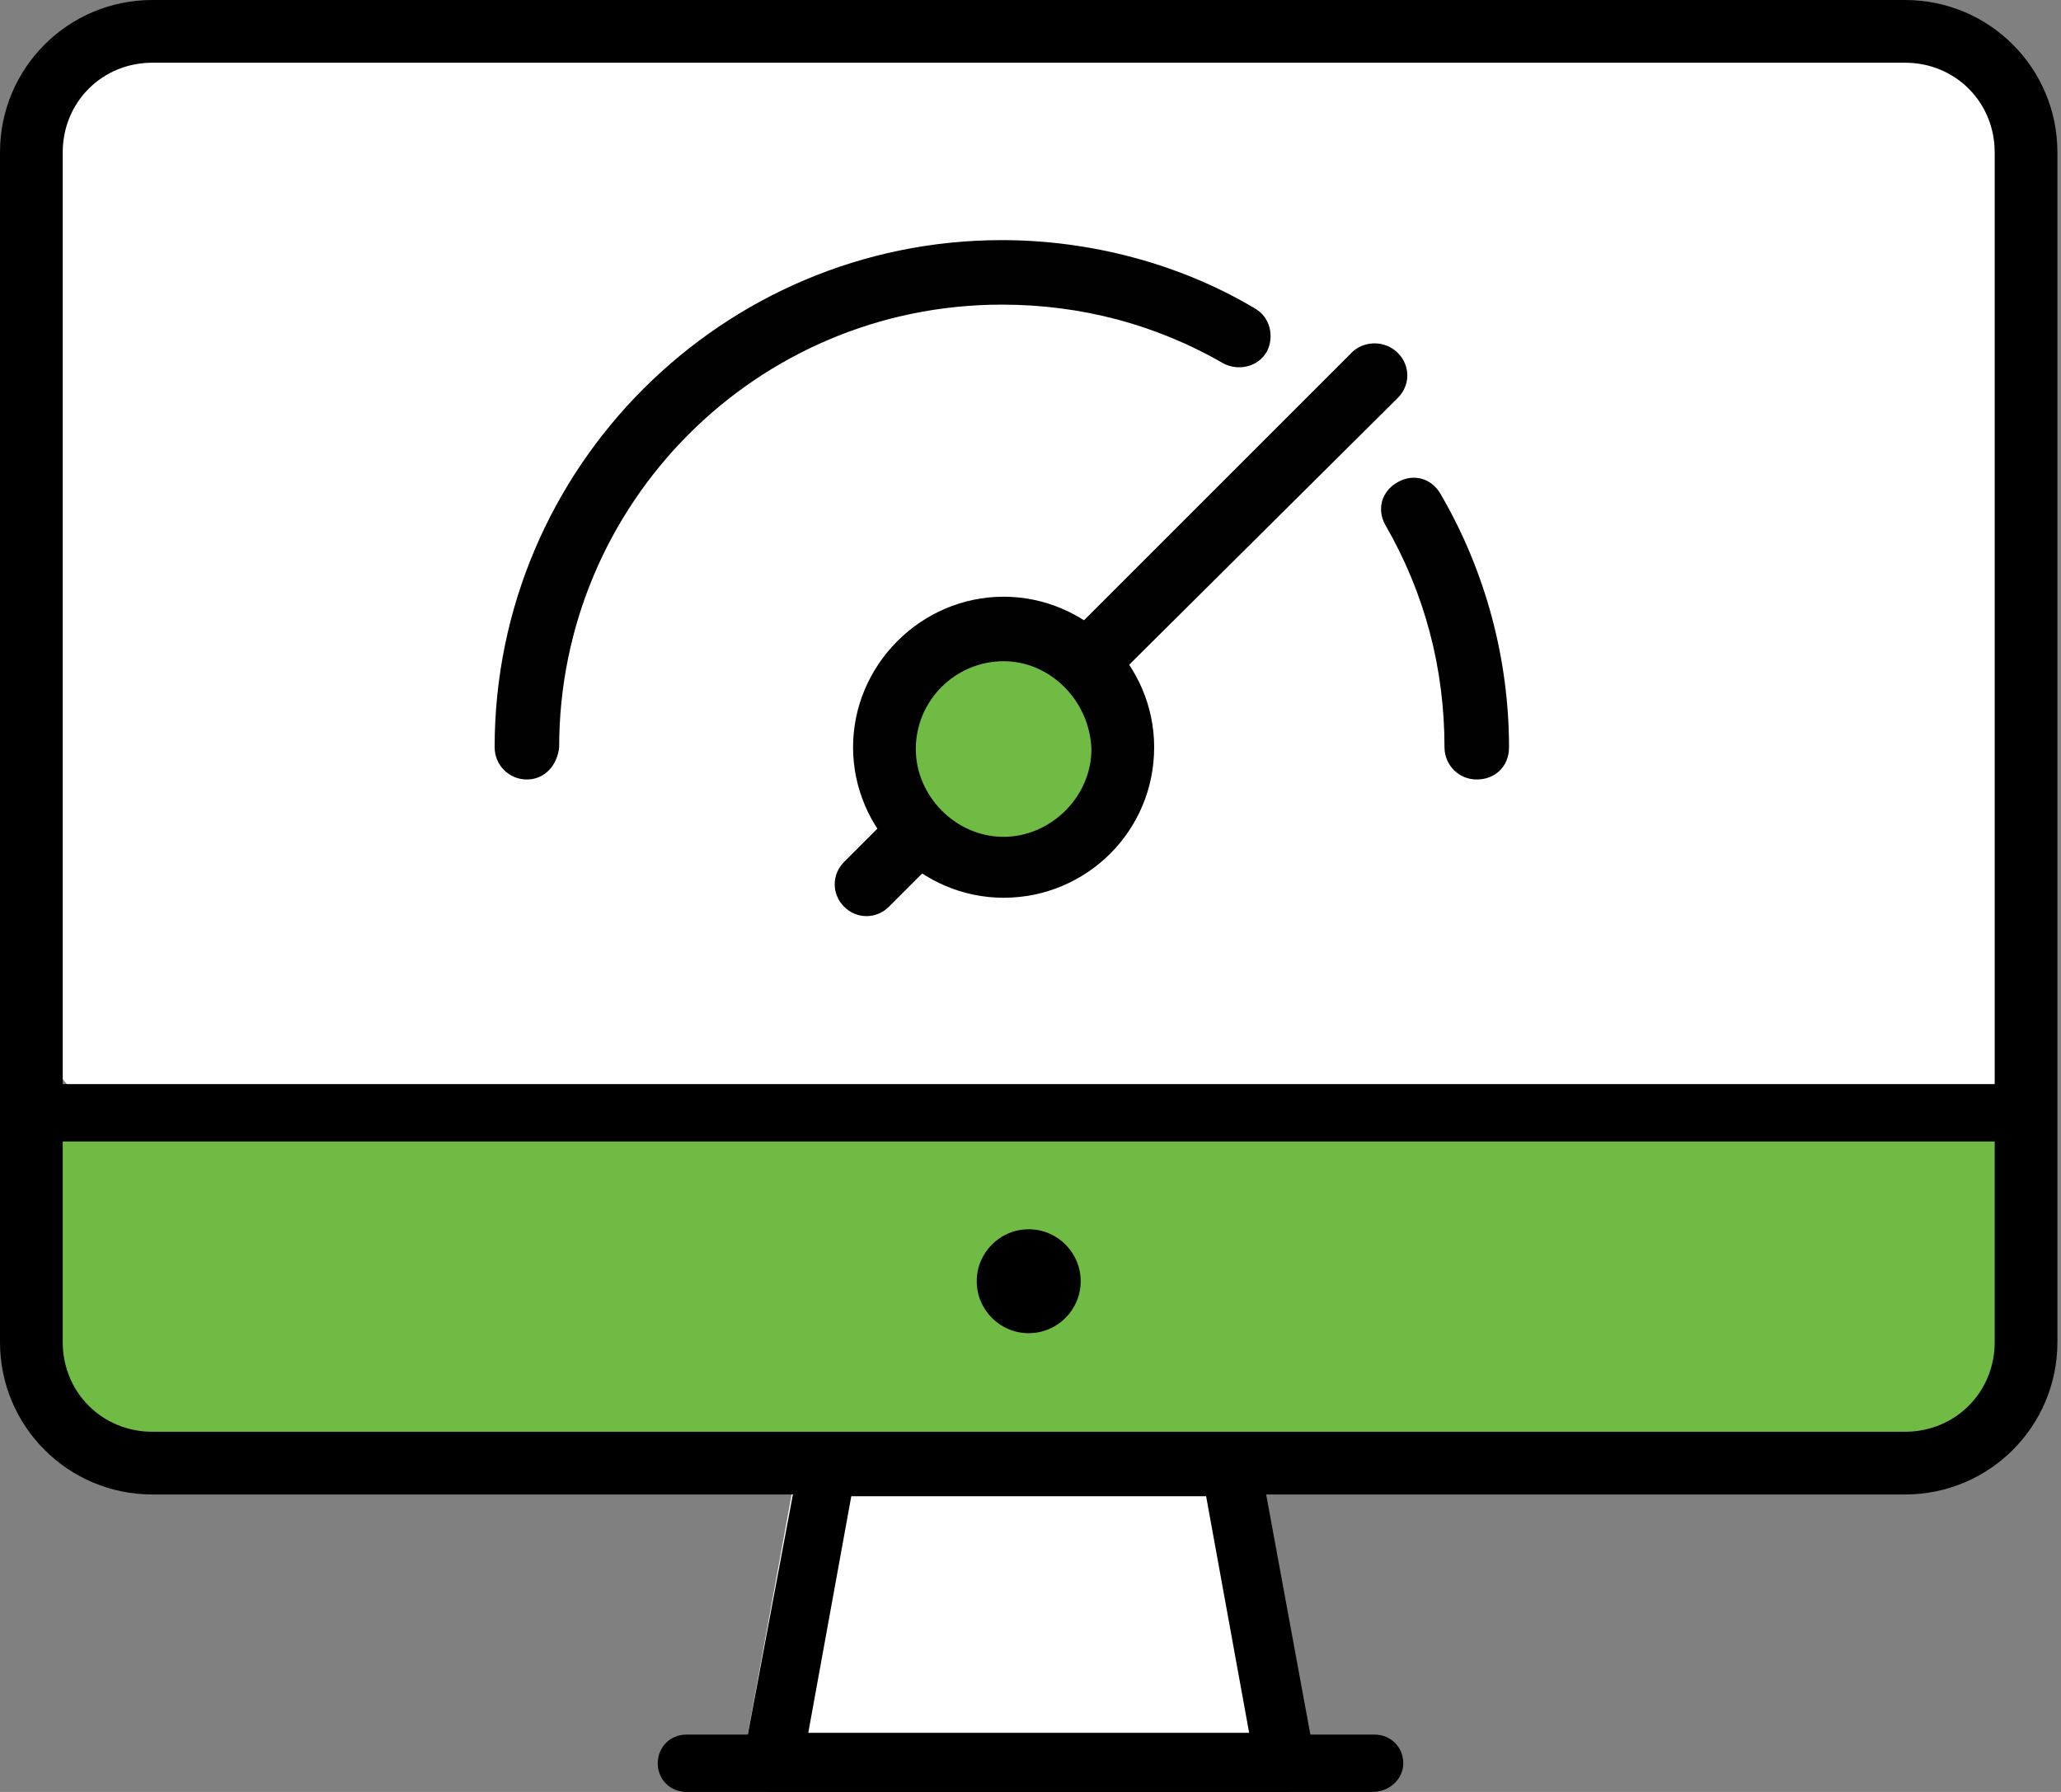 <?xml version="1.0" encoding="UTF-8"?>
<!-- Generator: Adobe Illustrator 27.3.1, SVG Export Plug-In . SVG Version: 6.00 Build 0)  -->
<svg xmlns="http://www.w3.org/2000/svg" xmlns:xlink="http://www.w3.org/1999/xlink" version="1.1" id="Layer_1" x="0px" y="0px" width="115px" height="100px" viewBox="0 0 115 100" style="enable-background:new 0 0 115 100;" xml:space="preserve">
<rect x="0" y="0" width="115" height="100" fill="#808080" stroke="none"/>
<style type="text/css">
	.st0{fill:#FFFFFF;}
	.st1{fill:#70BB44;}
	.st2{fill:#010101;}
</style>
<path class="st0" d="M105.9,63H9.2c-4,0-7.2-3.2-7.2-7.2V8.7c0-4,3.2-7.2,7.2-7.2h96.7c4,0,7.2,3.2,7.2,7.2v47.1  C113.1,59.8,109.9,63,105.9,63z"></path>
<polygon class="st0" points="44.5,81.6 41.5,98 73.2,97.9 70.2,81.6 "></polygon>
<path class="st1" d="M113,62H1.8v14.9l4.9,4.9h101.6l4.6-4.6V62z"></path>
<ellipse class="st1" cx="56" cy="41.6" rx="5.8" ry="5.8"></ellipse>
<path d="M57.4,74.4c1.6,0,2.9-1.3,2.9-2.9s-1.3-2.9-2.9-2.9c-1.6,0-2.9,1.3-2.9,2.9S55.8,74.4,57.4,74.4z"></path>
<path d="M106.3,83.4H8.5c-4.7,0-8.5-3.8-8.5-8.5V8.5C0,3.8,3.8,0,8.5,0h97.8c4.7,0,8.5,3.8,8.5,8.5v66.4  C114.8,79.6,111,83.4,106.3,83.4z M8.5,3.5c-2.8,0-5,2.2-5,5v66.4c0,2.8,2.2,5,5,5h97.8c2.8,0,5-2.2,5-5V8.5c0-2.8-2.2-5-5-5H8.5z"></path>
<path d="M71.7,100H43.1c-0.5,0-0.9-0.2-1.3-0.6c-0.3-0.4-0.4-0.9-0.3-1.4l3.1-16.5c0.1-0.8,0.8-1.3,1.6-1.3h22.5  c0.8,0,1.5,0.6,1.6,1.3l3,16.3c0,0.1,0,0.3,0,0.4C73.3,99.3,72.6,100,71.7,100z M45.1,96.7h24.6l-2.4-13.2H47.5L45.1,96.7z"></path>
<path d="M76.6,100H38.3c-0.9,0-1.6-0.7-1.6-1.6s0.7-1.6,1.6-1.6h38.4c0.9,0,1.6,0.7,1.6,1.6S77.5,100,76.6,100z"></path>
<path d="M113,63.7H1.8c-0.9,0-1.6-0.7-1.6-1.6s0.7-1.6,1.6-1.6H113c0.9,0,1.6,0.7,1.6,1.6S114,63.7,113,63.7z"></path>
<path class="st2" d="M56,50.1c-4.6,0-8.4-3.8-8.4-8.4c0-4.6,3.8-8.4,8.4-8.4c4.6,0,8.4,3.8,8.4,8.4C64.4,46.4,60.6,50.1,56,50.1z   M56,36.9c-2.7,0-4.9,2.2-4.9,4.9c0,2.6,2.2,4.9,4.9,4.9c2.6,0,4.9-2.2,4.9-4.9C60.8,39.1,58.6,36.9,56,36.9z"></path>
<path class="st2" d="M82.4,43.5c-1,0-1.8-0.8-1.8-1.8c0-4.4-1.1-8.6-3.3-12.4c-0.5-0.9-0.2-1.9,0.7-2.4c0.9-0.5,1.9-0.2,2.4,0.7  c2.5,4.3,3.8,9.2,3.8,14.1C84.2,42.8,83.4,43.5,82.4,43.5z"></path>
<path class="st2" d="M29.4,43.5c-1,0-1.8-0.8-1.8-1.8c0-15.6,12.7-28.3,28.3-28.3c4.9,0,9.9,1.3,14.1,3.8c0.9,0.5,1.1,1.6,0.7,2.4  c-0.5,0.9-1.6,1.1-2.4,0.7c-3.8-2.2-8-3.3-12.4-3.3c-13.7,0-24.7,11.1-24.7,24.7C31.1,42.7,30.4,43.5,29.4,43.5z"></path>
<path class="st2" d="M49,46.2l-1.9,1.9c-0.7,0.7-0.7,1.8,0,2.5c0.7,0.7,1.8,0.7,2.5,0l1.9-1.9c0.7-0.7,0.7-1.8,0-2.5  C50.8,45.5,49.7,45.5,49,46.2z"></path>
<path class="st2" d="M75.5,19.6L60.3,34.8c-0.7,0.7-0.7,1.8,0,2.5c0.7,0.7,1.8,0.7,2.5,0L78,22.2c0.7-0.7,0.7-1.8,0-2.5  C77.3,19,76.2,19,75.5,19.6z"></path>
</svg>
